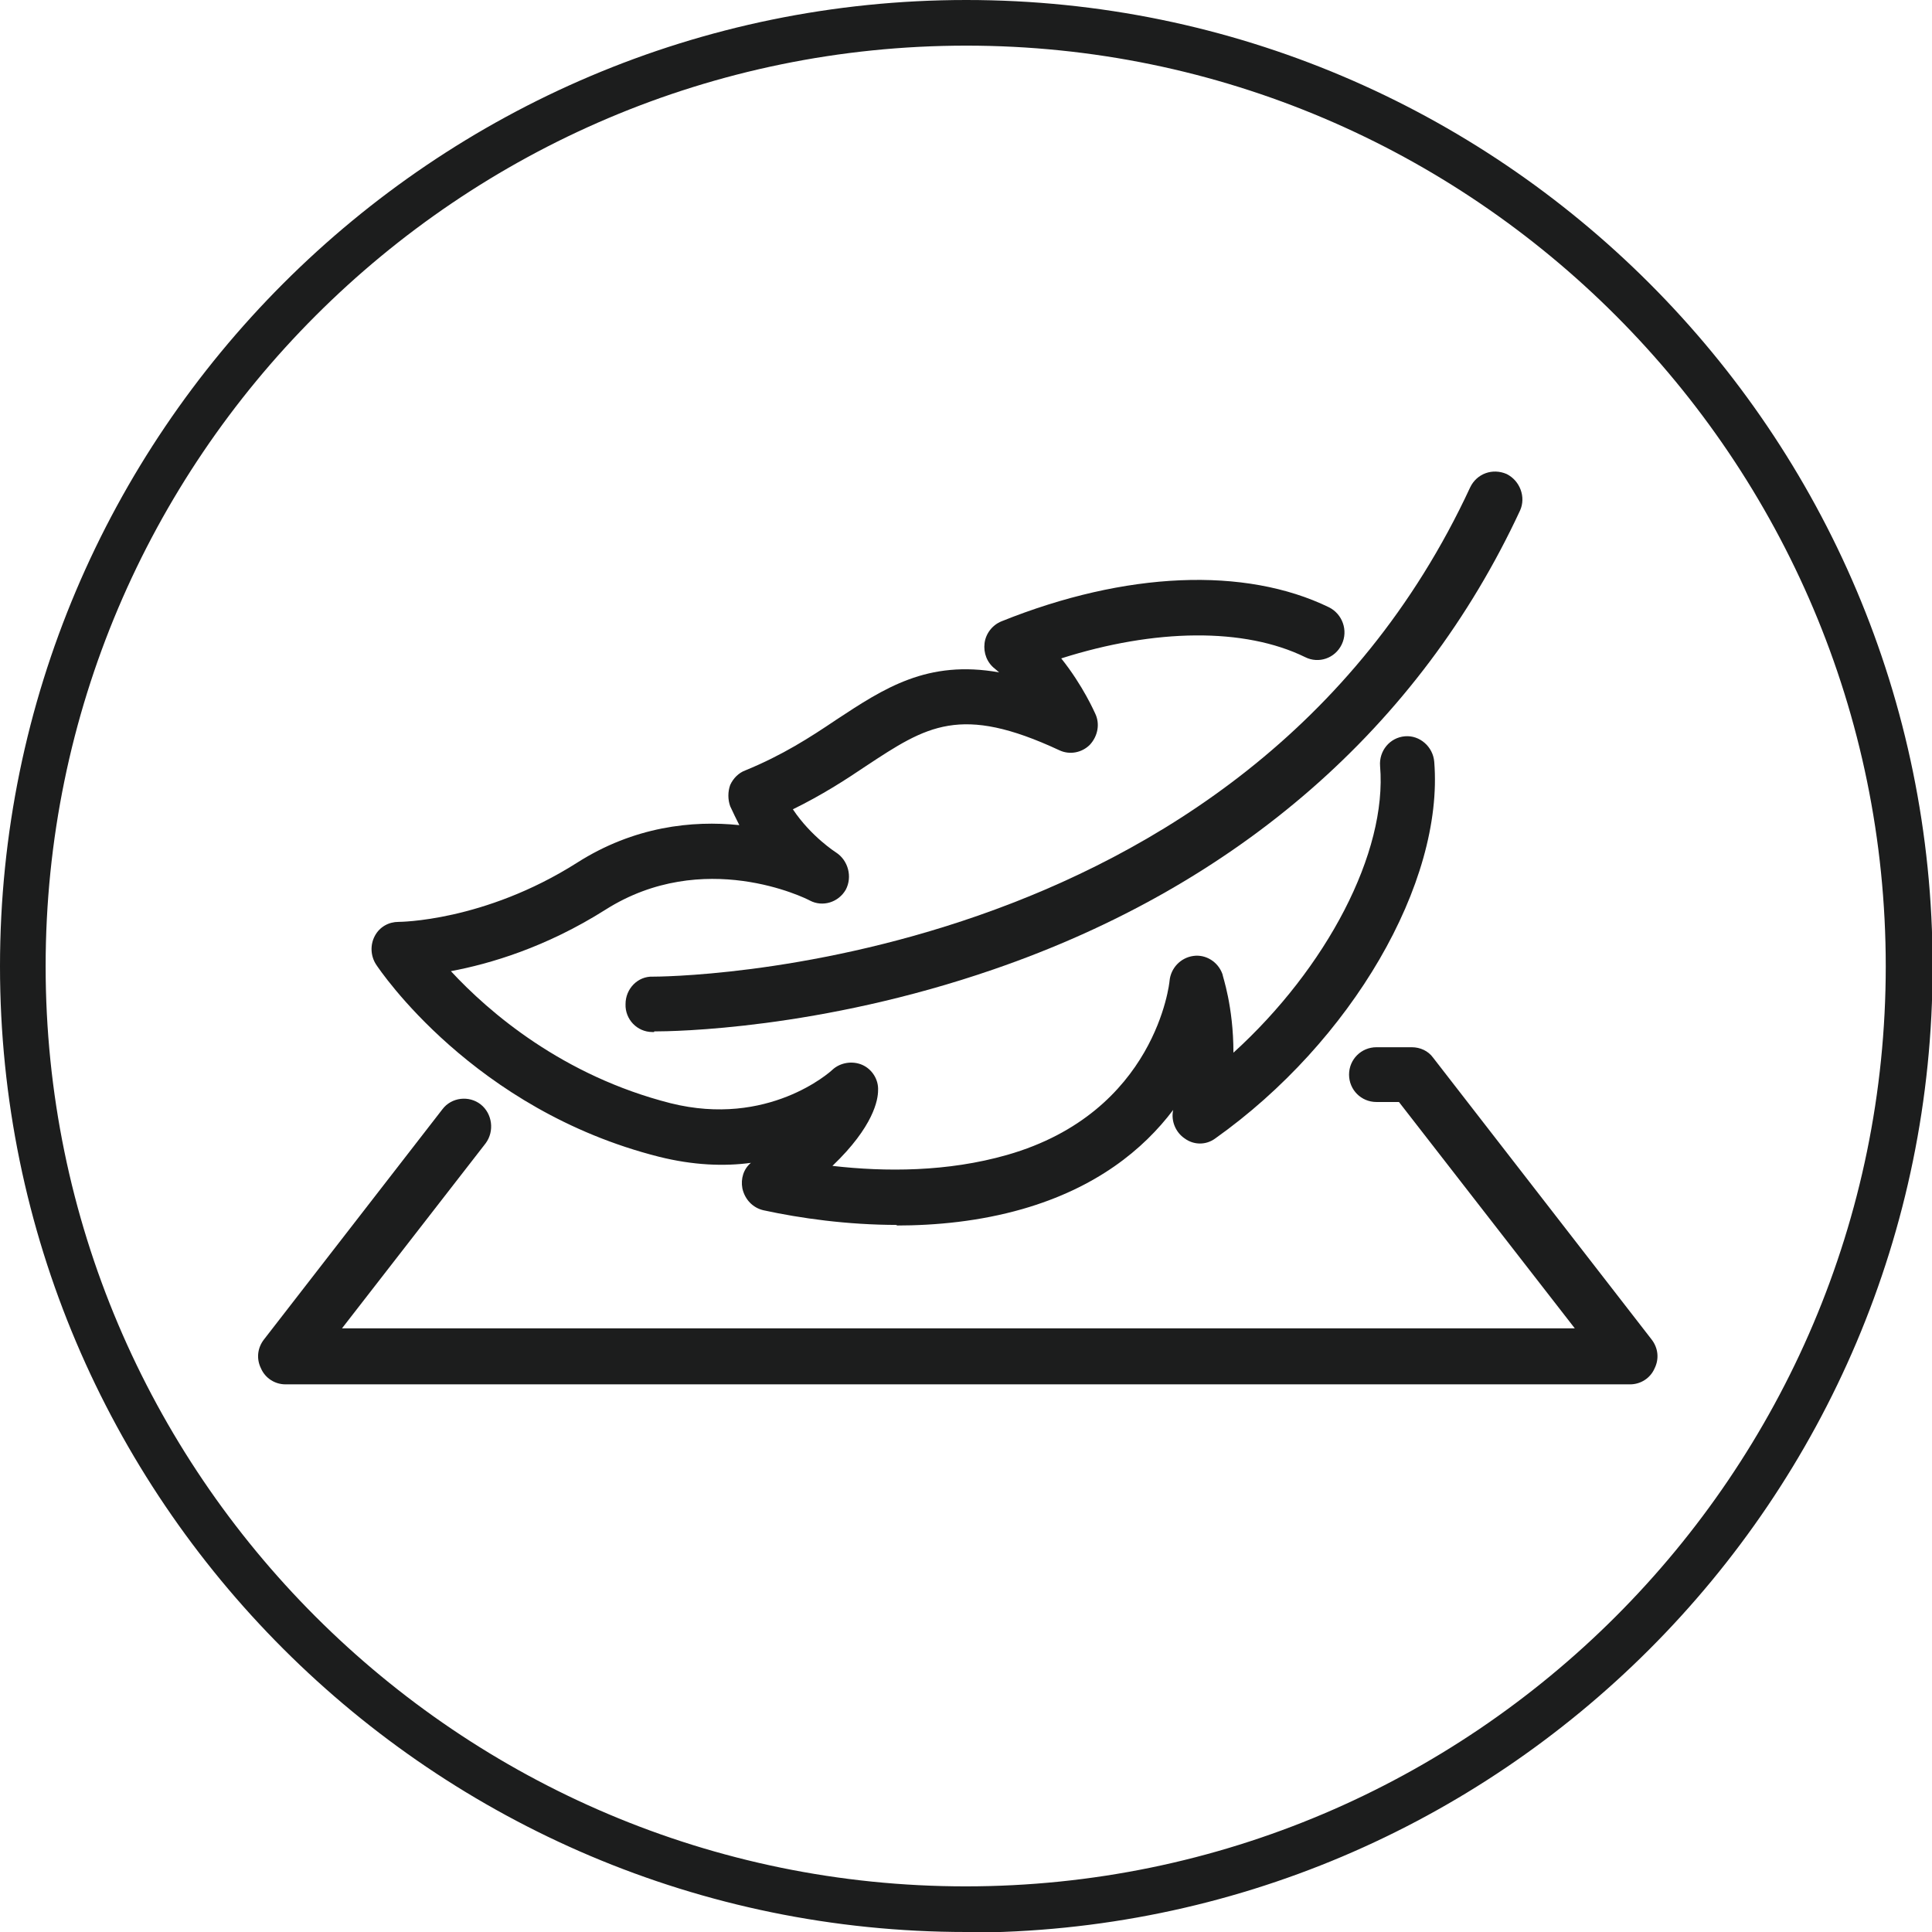 <svg viewBox="0 0 31.75 31.75" xmlns="http://www.w3.org/2000/svg" data-name="Layer 2" id="Layer_2">
  <defs>
    <style>
      .cls-1 {
        fill: #1c1d1d;
      }
    </style>
  </defs>
  <g data-name="Layer 1" id="Layer_1-2">
    <g>
      <path d="M15.88,31.75C7.12,31.75,0,24.63,0,15.88S7.12,0,15.88,0s15.88,7.12,15.88,15.88-7.12,15.88-15.88,15.88ZM15.88.75C7.54.75.75,7.54.75,15.88s6.79,15.12,15.12,15.12,15.12-6.79,15.12-15.12S24.21.75,15.88.75Z" class="cls-1"></path>
      <g>
        <path d="M26.8,22.75H4.69c-.17,0-.33-.1-.4-.26-.08-.16-.06-.34.05-.48l2.93-3.78c.15-.2.44-.23.63-.08.19.15.23.44.08.64l-2.36,3.04h20.26l-2.89-3.72h-.37c-.25,0-.45-.2-.45-.45s.2-.45.45-.45h.58c.14,0,.27.06.35.17l3.59,4.63c.11.14.13.32.05.48-.07.16-.23.26-.4.26" class="cls-1"></path>
        <path d="M14.75,20.13c-.83,0-1.6-.11-2.2-.24-.18-.04-.31-.18-.35-.36-.03-.16.02-.32.14-.42-.44.06-.95.04-1.51-.1-3.05-.77-4.59-3.07-4.65-3.16-.09-.14-.1-.32-.02-.47.08-.15.23-.23.39-.23h0s1.4,0,2.93-.97c.94-.6,1.9-.7,2.67-.62-.05-.1-.1-.2-.15-.31-.04-.11-.04-.24,0-.35.05-.11.14-.2.25-.24.61-.25,1.06-.54,1.49-.83.79-.52,1.5-.99,2.68-.78-.02-.02-.05-.04-.07-.06-.13-.1-.19-.26-.17-.42.02-.16.13-.3.28-.36,2.04-.82,4-.9,5.38-.23.22.11.32.38.21.61-.11.23-.38.32-.6.21-1-.49-2.47-.47-4.01.02.36.45.55.89.56.91.08.17.04.37-.09.51-.13.13-.33.17-.5.09-1.63-.76-2.18-.4-3.18.26-.34.23-.73.48-1.2.71.3.45.71.71.71.71.2.13.27.4.16.61-.12.21-.38.29-.59.18-.07-.04-1.75-.87-3.36.15-.98.62-1.9.89-2.54,1.01.63.68,1.84,1.72,3.61,2.17,1.6.4,2.62-.51,2.66-.55.13-.12.33-.15.49-.08.16.07.27.24.26.42,0,.15-.07.59-.75,1.24.87.1,1.89.1,2.87-.18,2.45-.7,2.67-2.84,2.67-2.86.02-.21.18-.38.39-.41.21-.03.41.1.48.3,0,.03.18.52.18,1.29,1.53-1.39,2.53-3.29,2.41-4.71-.02-.25.16-.47.41-.49.24-.02.46.17.48.42.16,1.99-1.36,4.6-3.6,6.19-.15.11-.35.11-.5,0-.15-.1-.23-.29-.19-.47,0,0,0,0,0,0-.49.65-1.26,1.28-2.48,1.63-.7.2-1.41.27-2.08.27" class="cls-1"></path>
        <path d="M10.75,16.96h-.03c-.25,0-.45-.21-.44-.46,0-.25.2-.46.45-.45.09,0,9.7,0,13.43-8.04.11-.23.37-.32.6-.22.22.11.32.38.22.6-1.65,3.55-4.64,6.16-8.65,7.54-2.87.99-5.27,1.02-5.58,1.02" class="cls-1"></path>
      </g>
    </g>
  </g>
</svg>